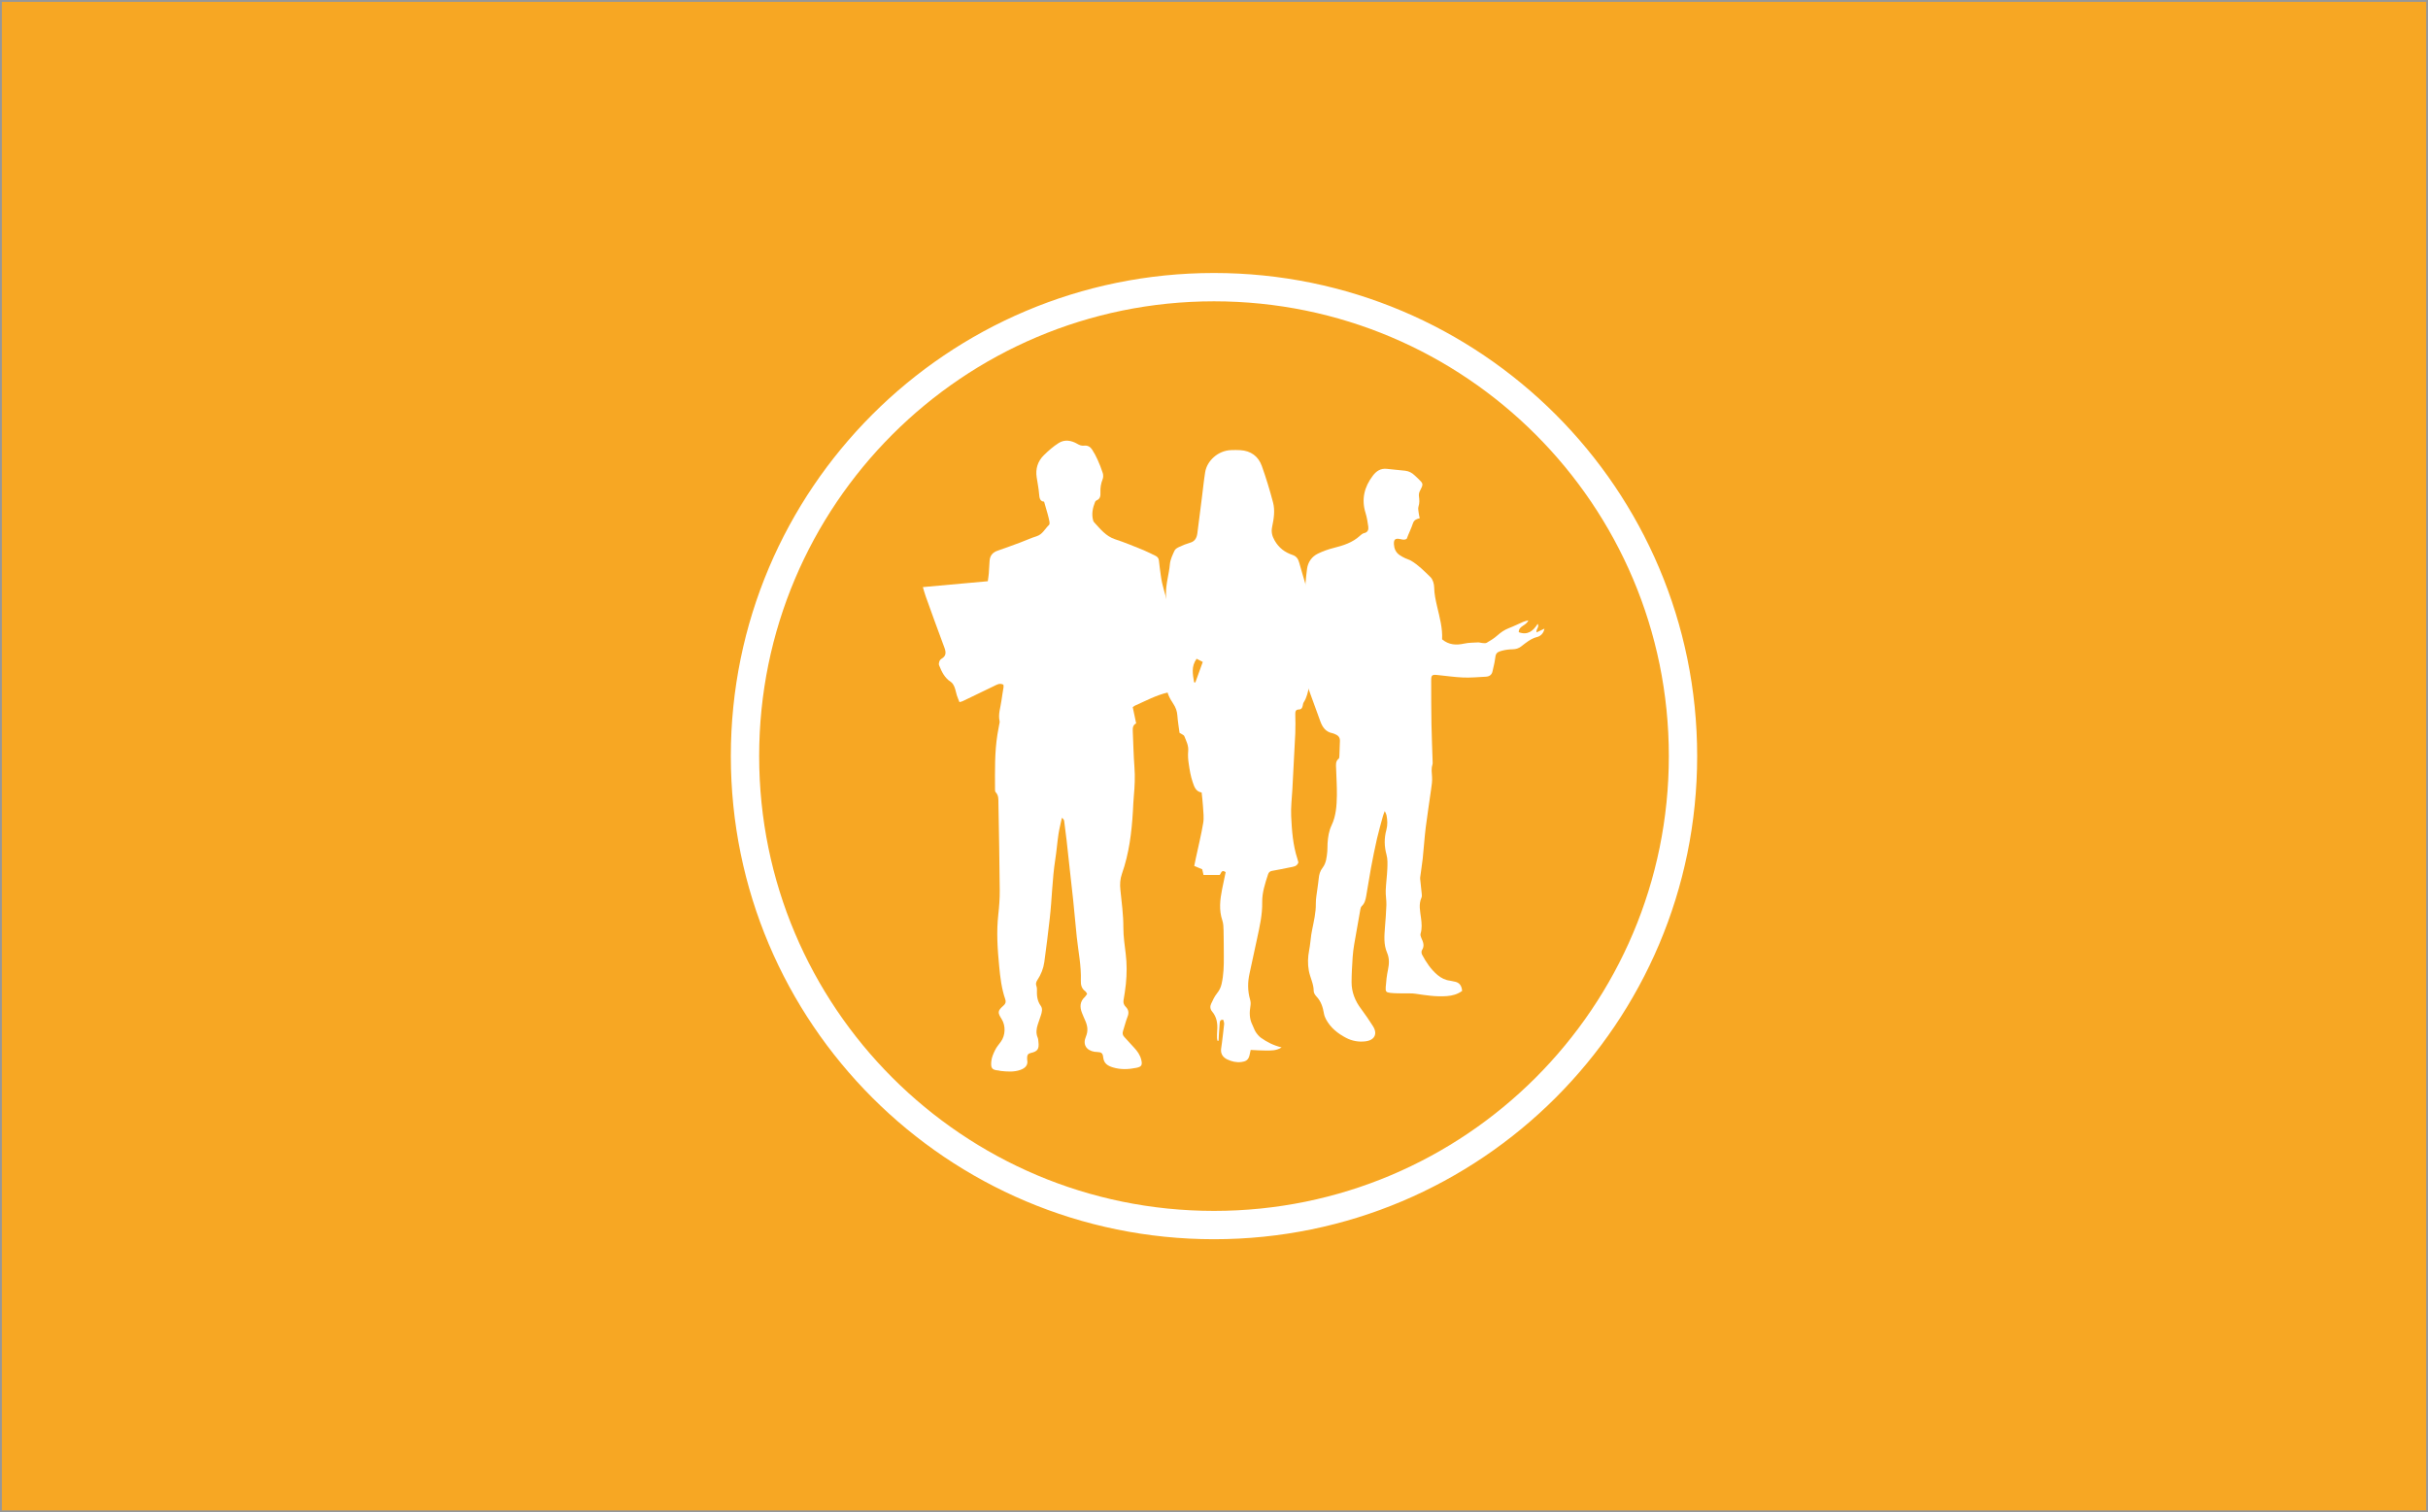 <?xml version="1.0" encoding="UTF-8"?>
<svg width="1302px" height="811px" viewBox="0 0 1302 811" version="1.1" xmlns="http://www.w3.org/2000/svg" xmlns:xlink="http://www.w3.org/1999/xlink">
    <rect x="0" y="0" width="1302" height="811" fill="#333333" stroke="none"/>
    <title>mitgliederservice</title>
    <g id="Page-1" stroke="none" stroke-width="1" fill="none" fill-rule="evenodd">
        <g id="Artboard" transform="translate(-3431, -2595)">
            <g id="mitgliederservice" transform="translate(3431, 2595)">
                <rect id="Rectangle" stroke="#979797" fill="#F7A723" fill-rule="nonzero" x="0.5" y="0.5" width="1301" height="810"></rect>
                <g id="LMVerband_Icon-22" transform="translate(399.5, 154)">
                    <path d="M251.499,503 C390.405,503 503,390.405 503,251.499 C503,112.595 390.405,0 251.499,0 C112.595,0 0,112.595 0,251.499 C0,390.405 112.595,503 251.499,503" id="Fill-1"></path>
                    <path d="M251.499,503 C390.405,503 503,390.405 503,251.499 C503,112.595 390.405,0 251.499,0 C112.595,0 0,112.595 0,251.499 C0,390.405 112.595,503 251.499,503 Z" id="Stroke-2" stroke="#FFFFFF" stroke-width="15.19"></path>
                    <path d="M207.926,225.259 C208.549,228.22 209.135,231.009 209.759,233.95 C207.984,234.836 207.868,236.382 207.945,238.078 C208.247,244.506 208.342,250.955 208.833,257.383 C209.229,262.586 208.984,267.752 208.512,272.917 C208.266,275.595 208.172,278.29 208.021,280.966 C207.359,292.429 205.961,303.74 202.126,314.635 C201.142,317.427 200.991,320.235 201.295,323.158 C201.993,329.944 202.919,336.692 202.9,343.556 C202.9,348.23 203.6,352.944 204.167,357.601 C204.828,362.992 204.77,368.364 204.242,373.72 C203.958,376.679 203.449,379.619 202.975,382.541 C202.768,383.919 203.24,385.03 204.167,385.954 C205.81,387.593 205.942,389.328 205.072,391.459 C204.109,393.872 203.561,396.416 202.73,398.887 C202.296,400.131 202.503,401.147 203.354,402.073 C205.091,403.995 206.83,405.918 208.605,407.805 C210.419,409.726 211.912,411.838 212.517,414.439 C213.178,417.248 212.631,418.115 209.835,418.68 C205.64,419.531 201.446,419.717 197.27,418.436 C194.53,417.605 192.433,416.361 192.093,413.063 C191.83,410.669 191.093,410.292 188.655,410.158 C188.276,410.123 187.881,410.158 187.502,410.084 C183.006,409.35 181.002,406.164 182.797,401.959 C184.044,399.019 183.743,396.378 182.571,393.626 C181.948,392.138 181.23,390.649 180.662,389.12 C179.473,386.012 179.567,383.107 182.25,380.675 C182.723,380.241 183.025,379.619 183.46,379.018 C183.101,378.47 182.874,377.885 182.439,377.584 C180.494,376.168 180.02,374.152 180.097,371.966 C180.379,364.029 178.736,356.281 177.904,348.458 C177.225,341.86 176.657,335.26 175.978,328.663 C175.392,323.024 174.731,317.408 174.108,311.771 C173.559,306.812 173.029,301.835 172.483,296.878 C172.066,293.334 171.65,289.807 171.159,286.284 C171.083,285.697 170.687,285.133 169.931,284.587 C169.327,287.472 168.571,290.338 168.117,293.239 C167.438,297.801 167.098,302.401 166.38,306.946 C164.736,317.503 164.622,328.192 163.394,338.786 C162.489,346.515 161.599,354.245 160.505,361.956 C160.031,365.385 158.747,368.63 156.801,371.571 C156.14,372.606 155.78,373.569 156.271,374.813 C156.498,375.416 156.593,376.131 156.554,376.79 C156.424,379.883 156.687,382.805 158.633,385.481 C159.691,386.952 159.219,388.839 158.671,390.514 C158.161,392.155 157.519,393.777 157.008,395.418 C156.254,397.755 155.931,400.093 156.952,402.468 C157.254,403.147 157.254,403.976 157.349,404.73 C157.803,408.538 156.97,409.877 153.268,410.706 C151.833,411.026 151.34,411.743 151.303,413.043 C151.303,413.516 151.247,414.006 151.34,414.477 C151.889,417.268 150.226,418.909 147.6,419.812 C144.142,421.019 140.572,420.717 137.02,420.339 C136.642,420.303 136.265,420.113 135.886,420.095 C132.39,419.812 131.711,418.832 132.09,415.099 C132.297,413.063 133.183,411.047 134.111,409.179 C134.885,407.538 136.132,406.144 137.209,404.654 C139.684,401.281 139.872,396.097 137.623,392.531 C135.358,388.952 135.432,388.103 138.644,385.274 C139.741,384.313 140.042,383.314 139.59,381.976 C137.586,376.208 136.869,370.193 136.302,364.161 C135.414,354.962 134.79,345.78 135.83,336.523 C136.302,332.244 136.642,327.907 136.604,323.59 C136.472,308 136.188,292.429 135.904,276.856 C135.867,274.783 136.113,272.616 134.413,270.863 C134.034,270.483 134.072,269.599 134.072,268.921 C134.053,259.212 133.827,249.502 135.376,239.851 C135.66,238.154 136,236.458 136.283,234.76 C136.397,234.101 136.66,233.385 136.528,232.762 C135.66,228.954 137.058,225.373 137.53,221.697 C137.832,219.302 138.286,216.944 138.644,214.57 C138.702,214.118 138.607,213.647 138.569,213.194 C136.509,212.138 134.96,213.25 133.336,214.023 C127.799,216.701 122.264,219.378 116.71,222.036 C116.294,222.242 115.803,222.319 115.01,222.564 C114.519,221.3 113.989,220.112 113.592,218.887 C113.12,217.416 112.912,215.87 112.326,214.457 C111.91,213.44 111.268,212.289 110.399,211.723 C107.017,209.574 105.468,206.218 104.07,202.749 C103.824,202.165 104.031,201.28 104.259,200.6 C104.429,200.111 104.882,199.584 105.354,199.301 C108.019,197.774 107.849,195.736 106.885,193.193 C103.466,184.105 100.198,174.962 96.91,165.838 C96.361,164.329 95.965,162.784 95.379,160.86 C107.112,159.804 118.466,158.769 130.199,157.713 C130.388,156.205 130.653,154.828 130.748,153.434 C130.937,151.151 130.974,148.832 131.181,146.551 C131.427,143.875 132.92,142.197 135.47,141.33 C139.57,139.916 143.632,138.427 147.677,136.918 C150.566,135.844 153.361,134.505 156.31,133.618 C159.578,132.602 160.826,129.566 163.036,127.512 C163.357,127.209 163.375,126.399 163.28,125.872 C163.036,124.458 162.677,123.062 162.298,121.686 C161.731,119.555 161.089,117.464 160.391,115.051 C158.105,114.863 157.877,113.016 157.708,110.846 C157.463,107.887 156.877,104.965 156.424,102.042 C155.705,97.442 156.97,93.372 160.24,90.146 C162.696,87.733 165.34,85.396 168.25,83.567 C171.424,81.551 175.052,82.21 178.132,84.001 C179.397,84.755 180.511,85.152 181.797,85.001 C183.799,84.774 185.197,85.642 186.179,87.169 C187.257,88.865 188.239,90.657 189.051,92.485 C190.109,94.841 191.093,97.273 191.867,99.742 C192.169,100.742 192.169,102.062 191.772,103.023 C190.865,105.323 190.488,107.623 190.602,110.073 C190.695,111.865 190.525,113.561 188.504,114.371 C188.183,114.503 187.862,114.863 187.728,115.183 C186.462,118.367 185.764,121.611 186.671,125.023 C186.765,125.401 186.916,125.796 187.181,126.06 C190.488,129.604 193.416,133.525 198.404,135.185 C203.619,136.881 208.682,139.011 213.764,141.067 C215.898,141.933 217.938,143.065 220.036,144.026 C221.171,144.553 221.85,145.365 221.964,146.665 C222.078,148.004 222.247,149.322 222.436,150.661 C222.813,153.301 223.097,155.977 223.664,158.579 C224.664,163.067 226.366,167.459 226.801,171.964 C227.159,175.584 228.387,178.826 229.255,182.221 C230.599,187.537 231.674,192.91 232.695,198.282 C233.281,201.28 233.527,204.353 233.885,207.406 C234.357,211.498 231.05,216.399 226.762,217.378 C220.489,218.812 214.917,221.866 209.117,224.43 C208.775,224.581 208.491,224.862 207.926,225.259" id="Fill-4" fill="#FFFFFF" fill-rule="nonzero"></path>
                    <path d="M384.559,377.442 C382.047,379.249 379.31,379.981 376.382,380.207 C370.682,380.659 365.074,379.774 359.445,378.929 C357.576,378.646 355.651,378.814 353.745,378.758 C351.156,378.702 348.57,378.778 346.001,378.477 C343.774,378.213 343.416,377.725 343.584,375.393 C343.812,372.25 344.151,369.089 344.813,366.005 C345.473,362.899 345.569,359.852 344.323,356.975 C342.415,352.534 342.831,347.963 343.17,343.373 C343.472,339.366 343.83,335.339 343.944,331.333 C344.02,328.756 343.491,326.159 343.584,323.582 C343.735,319.65 344.302,315.755 344.453,311.825 C344.548,309.359 344.662,306.763 344.02,304.431 C342.793,299.934 342.698,295.587 343.925,291.111 C344.643,288.496 344.53,285.807 344,283.153 C343.869,282.551 343.528,282.005 343.075,280.97 C342.64,282.156 342.321,282.834 342.131,283.549 C341.036,287.611 339.846,291.657 338.903,295.756 C337.713,300.987 336.657,306.256 335.674,311.524 C334.749,316.508 334.031,321.549 333.124,326.535 C332.766,328.51 332.332,330.486 330.728,331.97 C330.291,332.366 330.084,333.121 329.972,333.758 C328.857,339.966 327.744,346.195 326.686,352.421 C326.309,354.678 326.007,356.975 325.854,359.25 C325.571,363.747 325.289,368.242 325.27,372.739 C325.27,378.082 327.158,382.824 330.405,387.094 C332.653,390.084 334.728,393.189 336.75,396.348 C339.376,400.47 337.599,403.912 332.671,404.476 C329.029,404.908 325.552,404.287 322.323,402.594 C317.886,400.28 314.093,397.251 311.636,392.793 C311.108,391.797 310.655,390.705 310.467,389.595 C309.881,386.228 308.956,383.086 306.518,380.508 C305.765,379.7 304.952,378.514 304.97,377.498 C304.97,373.661 303.064,370.312 302.367,366.662 C301.667,362.92 301.818,359.25 302.536,355.544 C303.064,352.816 303.271,350.051 303.65,347.303 C303.764,346.457 303.933,345.63 304.103,344.783 C305.028,340.098 306.181,335.453 306.104,330.599 C306.067,327.945 306.634,325.275 306.955,322.603 C307.162,320.798 307.503,319.011 307.652,317.184 C307.841,315.04 308.369,313.14 309.749,311.353 C311.694,308.831 311.94,305.672 312.259,302.623 C312.394,301.194 312.298,299.746 312.394,298.297 C312.619,294.967 313.052,291.77 314.565,288.591 C316.943,283.605 317.303,278.036 317.396,272.561 C317.47,267.765 317.112,262.967 316.982,258.171 C316.924,256.288 316.545,254.313 318.379,252.865 C318.681,252.639 318.7,251.981 318.737,251.529 C318.851,248.839 318.907,246.148 319.018,243.477 C319.114,241.69 318.302,240.541 316.717,239.884 C316.187,239.659 315.659,239.337 315.111,239.244 C311.409,238.566 309.635,235.991 308.484,232.753 C304.896,222.84 301.214,212.963 297.797,202.993 C297.135,201.074 297.004,198.741 297.418,196.766 C298.627,191.009 298.759,185.157 299.589,179.382 C300.212,175.188 300.308,171.029 300.27,166.798 C300.212,161.548 300.723,156.261 301.402,151.051 C301.874,147.494 303.915,144.504 307.236,142.904 C309.881,141.626 312.731,140.59 315.602,139.875 C320.796,138.578 325.78,137.017 329.803,133.291 C330.442,132.708 331.2,132.087 331.992,131.918 C333.975,131.485 334.447,130.093 334.24,128.476 C333.898,126.029 333.522,123.546 332.785,121.175 C330.461,113.764 332.069,107.179 336.657,101.141 C338.543,98.62 340.904,97.04 344.283,97.453 C347.532,97.867 350.798,98.056 354.027,98.45 C355.991,98.677 357.69,99.56 359.107,100.954 C359.654,101.498 360.24,101.987 360.807,102.533 C363.921,105.525 363.864,105.504 361.827,109.494 C361.409,110.284 361.278,111.356 361.409,112.241 C361.655,114.065 361.767,115.777 361.165,117.62 C360.807,118.711 361.165,120.066 361.295,121.289 C361.372,122.117 361.618,122.944 361.827,123.922 C360.033,124.336 358.747,124.901 358.143,126.744 C357.255,129.51 355.877,132.106 354.877,134.891 C353.801,135.774 352.516,135.343 351.212,135.079 C348.683,134.59 347.835,135.324 347.986,137.92 C348.116,140.234 348.985,142.228 350.912,143.601 C351.93,144.335 353.046,144.898 354.178,145.444 C355.122,145.914 356.198,146.139 357.104,146.667 C361.088,149.001 364.279,152.331 367.566,155.49 C368.849,156.731 369.548,159.14 369.567,161.02 C369.623,164.538 370.36,167.907 371.134,171.219 C372.512,177.106 374.137,182.918 373.814,188.883 C377.479,191.912 381.386,192.1 385.654,191.16 C388.071,190.632 390.621,190.669 393.094,190.519 C393.83,190.481 394.586,190.801 395.339,190.84 C396.134,190.896 397.117,191.083 397.74,190.708 C399.702,189.56 401.703,188.356 403.404,186.832 C405.31,185.139 407.274,183.766 409.673,182.844 C412.277,181.866 414.752,180.586 417.32,179.495 C418.036,179.176 418.81,179.044 420.056,178.706 C418.887,181.716 414.903,181.526 414.921,185.046 C419.584,186.795 422.607,184.537 425.081,180.549 C426.138,182.487 423.947,183.351 424.514,185.157 C425.816,184.518 427.082,183.916 428.705,183.126 C428.233,185.778 426.534,187.172 424.779,187.622 C421.341,188.487 418.849,190.669 416.186,192.702 C414.828,193.737 413.411,194.17 411.674,194.207 C409.785,194.244 407.841,194.469 406.01,194.958 C402.837,195.805 402.556,196.428 402.158,199.814 C401.912,201.882 401.27,203.896 400.873,205.946 C400.476,207.997 399.098,208.824 397.21,208.919 C393.189,209.144 389.147,209.501 385.126,209.35 C380.519,209.163 375.95,208.468 371.361,208.014 C368.377,207.715 367.943,208.053 367.963,211.025 C367.98,218.813 367.98,226.584 368.114,234.353 C368.226,240.863 368.528,247.389 368.717,253.901 C368.754,254.672 368.83,255.478 368.603,256.194 C367.943,258.377 368.284,260.522 368.435,262.724 C368.586,264.905 368.226,267.124 367.924,269.289 C366.999,276.137 365.883,282.947 365.035,289.793 C364.356,295.307 364.015,300.874 363.431,306.387 C363.052,309.81 362.485,313.196 362.052,316.621 C361.976,317.147 362.09,317.693 362.148,318.24 C362.392,320.609 362.692,322.997 362.901,325.386 C362.978,326.046 363.034,326.799 362.769,327.364 C361.127,331.032 362.052,334.737 362.524,338.424 C362.864,341.189 363.129,343.938 362.278,346.682 C362.069,347.379 362.355,348.338 362.692,349.074 C363.675,351.218 364.544,353.249 363.015,355.583 C362.636,356.146 362.731,357.332 363.073,357.971 C365.261,362.054 367.791,365.891 371.397,368.92 C373.363,370.557 375.573,371.648 378.139,371.949 C378.799,372.024 379.443,372.269 380.103,372.364 C382.936,372.739 384.313,374.413 384.559,377.442" id="Fill-5" fill="#FFFFFF" fill-rule="nonzero"></path>
                    <path d="M257.747,313.745 C255.518,312.088 255.367,314.366 254.554,315.233 L245.879,315.233 C245.614,314.104 245.406,313.198 245.179,312.201 C243.857,311.654 242.552,311.091 240.907,310.393 C241.191,308.981 241.456,307.607 241.758,306.251 C243.099,299.96 244.65,293.728 245.707,287.4 C246.2,284.521 245.765,281.468 245.595,278.492 C245.462,276.026 245.123,273.541 244.876,271.018 C241.626,270.527 240.87,267.741 240.076,265.46 C238.979,262.317 238.45,258.965 237.959,255.65 C237.601,253.392 237.45,251.056 237.657,248.777 C237.941,245.803 236.598,243.355 235.577,240.812 C235.293,240.096 234.083,239.757 233.025,239.041 C232.648,236.141 232.082,232.922 231.854,229.683 C231.684,227.386 230.984,225.446 229.737,223.543 C227.829,220.643 226.033,217.594 226.184,213.958 C226.336,210.418 225.938,207.124 224.502,203.733 C223.576,201.549 223.821,198.517 224.444,196.088 C225.598,191.493 225.24,186.936 225.333,182.323 C225.447,176.484 225.901,170.61 225.749,164.771 C225.617,159.217 227.376,153.999 227.848,148.558 C228.074,146.053 229.284,143.586 230.361,141.252 C230.777,140.367 231.968,139.706 232.969,139.256 C234.784,138.408 236.675,137.636 238.601,137.089 C241.286,136.356 242.249,134.453 242.571,132.024 C243.422,125.564 244.215,119.087 245.046,112.61 C245.614,108.146 246.049,103.665 246.766,99.219 C247.731,93.213 253.533,87.659 260.62,87.395 C262.246,87.339 263.889,87.318 265.534,87.413 C271.224,87.733 275.249,90.652 277.141,95.888 C279.426,102.29 281.41,108.823 283.15,115.415 C284.304,119.727 283.585,124.21 282.678,128.54 C282.11,131.233 282.62,133.436 284.018,135.867 C286.27,139.801 289.462,142.23 293.585,143.605 C295.662,144.303 296.626,145.677 297.173,147.692 C298.175,151.496 299.422,155.225 300.462,159.029 C301.086,161.326 301.484,163.679 302.012,165.995 C302.579,168.519 303.147,171.043 303.808,173.547 C303.998,174.282 304.471,174.922 304.829,175.599 C306.151,178.142 307.531,180.647 308.759,183.246 C308.987,183.696 308.798,184.581 308.457,185.015 C307.796,185.9 307.475,186.841 308.079,187.671 C310.064,190.476 309.024,193.413 308.326,196.164 C307.361,199.966 305.869,203.619 304.639,207.349 C303.883,209.627 303.108,211.888 302.54,214.203 C301.805,217.103 301.332,220.04 299.632,222.602 C299.29,223.13 299.195,223.844 299.064,224.505 C298.836,225.671 298.289,226.482 297.005,226.5 C295.226,226.519 295.076,227.648 295.095,229.043 C295.151,232.414 295.246,235.766 295.095,239.118 C294.623,249.192 294.036,259.266 293.525,269.341 C293.262,274.125 292.657,278.944 292.884,283.71 C293.243,291.468 293.81,299.245 296.267,306.721 C296.475,307.342 296.626,308.003 296.758,308.511 C295.965,310.826 293.922,310.806 292.203,311.184 C289.027,311.879 285.814,312.465 282.62,313.047 C281.431,313.256 280.826,313.858 280.447,315.027 C278.879,319.883 277.253,324.744 277.348,329.902 C277.462,336.606 275.968,343.045 274.57,349.524 C273.228,355.701 271.904,361.896 270.562,368.092 C269.524,372.762 269.503,377.394 270.845,382.046 C271.168,383.101 271.243,384.325 271.053,385.398 C270.468,388.882 270.41,392.251 272.036,395.509 C272.679,396.81 273.095,398.221 273.851,399.427 C274.626,400.595 275.552,401.763 276.687,402.57 C279.881,404.851 283.358,406.64 287.762,407.732 C284.832,409.596 282.071,409.371 279.409,409.408 C276.743,409.427 274.058,409.202 271.168,409.07 C270.978,409.953 270.752,410.857 270.58,411.761 C269.996,414.7 268.219,415.301 266.139,415.565 C263.512,415.887 260.962,415.301 258.58,414.153 C256.311,413.041 255.027,411.235 255.29,408.599 C255.404,407.448 255.613,406.319 255.764,405.189 C256.16,401.858 256.614,398.525 256.937,395.191 C257.011,394.419 256.614,393.608 256.444,392.892 C254.913,392.797 254.648,393.627 254.573,394.511 C254.383,396.715 254.252,398.917 254.101,401.121 C254.043,402.139 254.006,403.136 253.968,404.153 C253.78,404.174 253.571,404.174 253.382,404.191 C253.289,403.701 253.136,403.231 253.117,402.76 C253.117,401.404 253.098,400.069 253.212,398.731 C253.515,394.964 253.022,391.462 250.471,388.449 C249.45,387.243 249.299,385.718 249.943,384.362 C250.869,382.366 251.812,380.314 253.173,378.636 C254.364,377.148 255.101,375.644 255.536,373.836 C256.69,368.921 256.802,363.93 256.765,358.94 C256.726,354.327 256.746,349.712 256.634,345.099 C256.576,343.291 256.556,341.39 255.99,339.695 C254.08,334.083 254.724,328.529 255.839,322.915 C256.462,319.848 257.123,316.758 257.747,313.745 M240.832,211.925 C241.058,211.943 241.267,211.962 241.493,212.001 C242.796,208.385 244.101,204.75 245.481,201.004 C244.157,200.307 243.119,199.778 242.173,199.289 C239.132,203.508 240.151,207.725 240.832,211.925" id="Fill-6" fill="#FFFFFF" fill-rule="nonzero"></path>
                </g>
            </g>
        </g>
    </g>
</svg>
